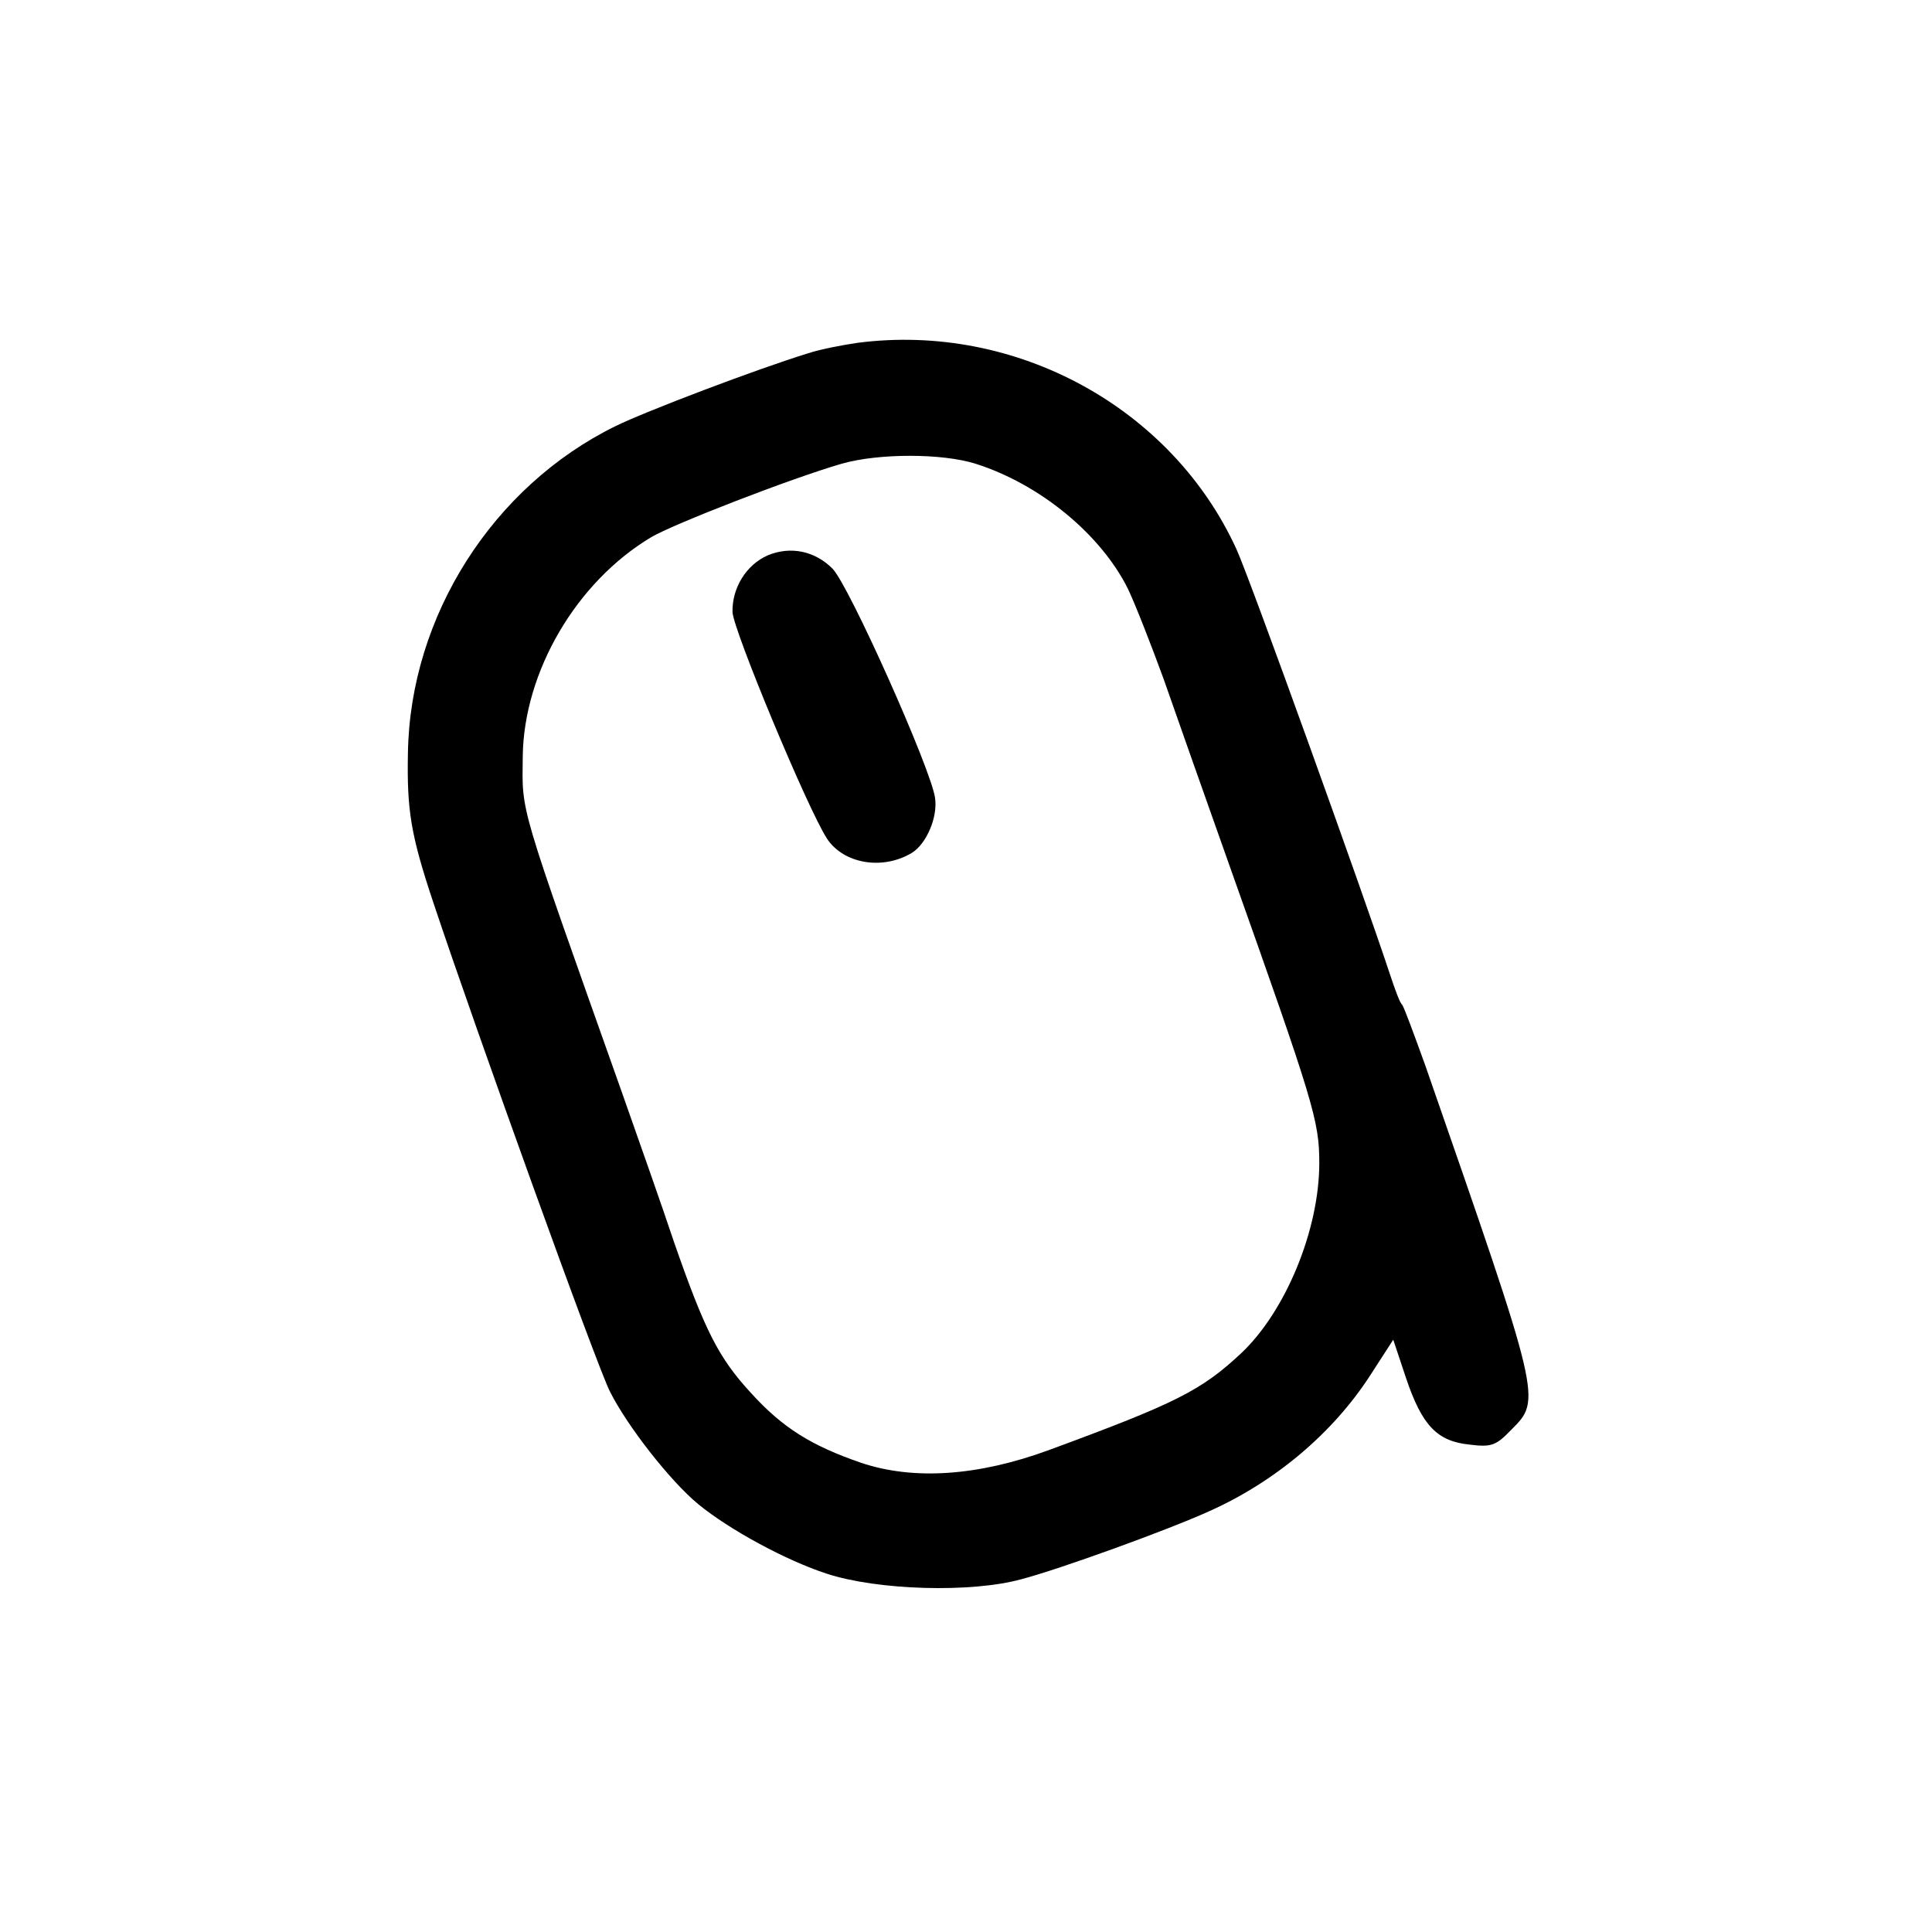 <?xml version="1.0" standalone="no"?>
<!DOCTYPE svg PUBLIC "-//W3C//DTD SVG 20010904//EN"
 "http://www.w3.org/TR/2001/REC-SVG-20010904/DTD/svg10.dtd">
<svg version="1.0" xmlns="http://www.w3.org/2000/svg"
 width="350pt" height="350pt" viewBox="0 0 350 350"
 preserveAspectRatio="xMidYMid meet">
<g transform="translate(0,350) scale(0.1,-0.1)"
fill="#000000" stroke="none">
<path d="M1554 2879 c-28 -4 -69 -12 -90 -19 -94 -29 -294 -105 -349 -132
-222 -109 -372 -344 -376 -592 -2 -104 5 -148 46 -271 78 -234 296 -839 320
-886 31 -62 109 -162 160 -204 56 -46 159 -102 233 -126 92 -30 261 -35 352
-10 69 18 265 89 340 123 119 53 224 141 292 246 l42 65 23 -69 c29 -86 56
-115 115 -121 40 -5 48 -2 76 27 55 55 55 53 -156 660 -21 58 -39 107 -42 110
-4 3 -13 28 -22 55 -46 140 -254 718 -278 770 -117 256 -399 411 -686 374z
m213 -219 c117 -37 227 -128 276 -226 13 -27 42 -101 65 -164 22 -63 76 -216
120 -340 152 -428 162 -460 162 -537 0 -121 -61 -269 -142 -345 -72 -67 -117
-90 -348 -175 -128 -47 -245 -55 -340 -23 -90 31 -142 63 -200 127 -58 63 -83
112 -139 273 -21 63 -64 185 -94 270 -190 536 -181 504 -180 610 2 153 97 316
233 397 41 24 252 106 345 133 67 19 181 19 242 0z"/>
<path d="M1391 2494 c-39 -17 -65 -59 -64 -103 2 -34 136 -356 171 -410 30
-46 101 -58 154 -26 26 16 47 64 42 99 -6 50 -156 386 -186 416 -32 32 -76 41
-117 24z"/>
</g>
</svg>
